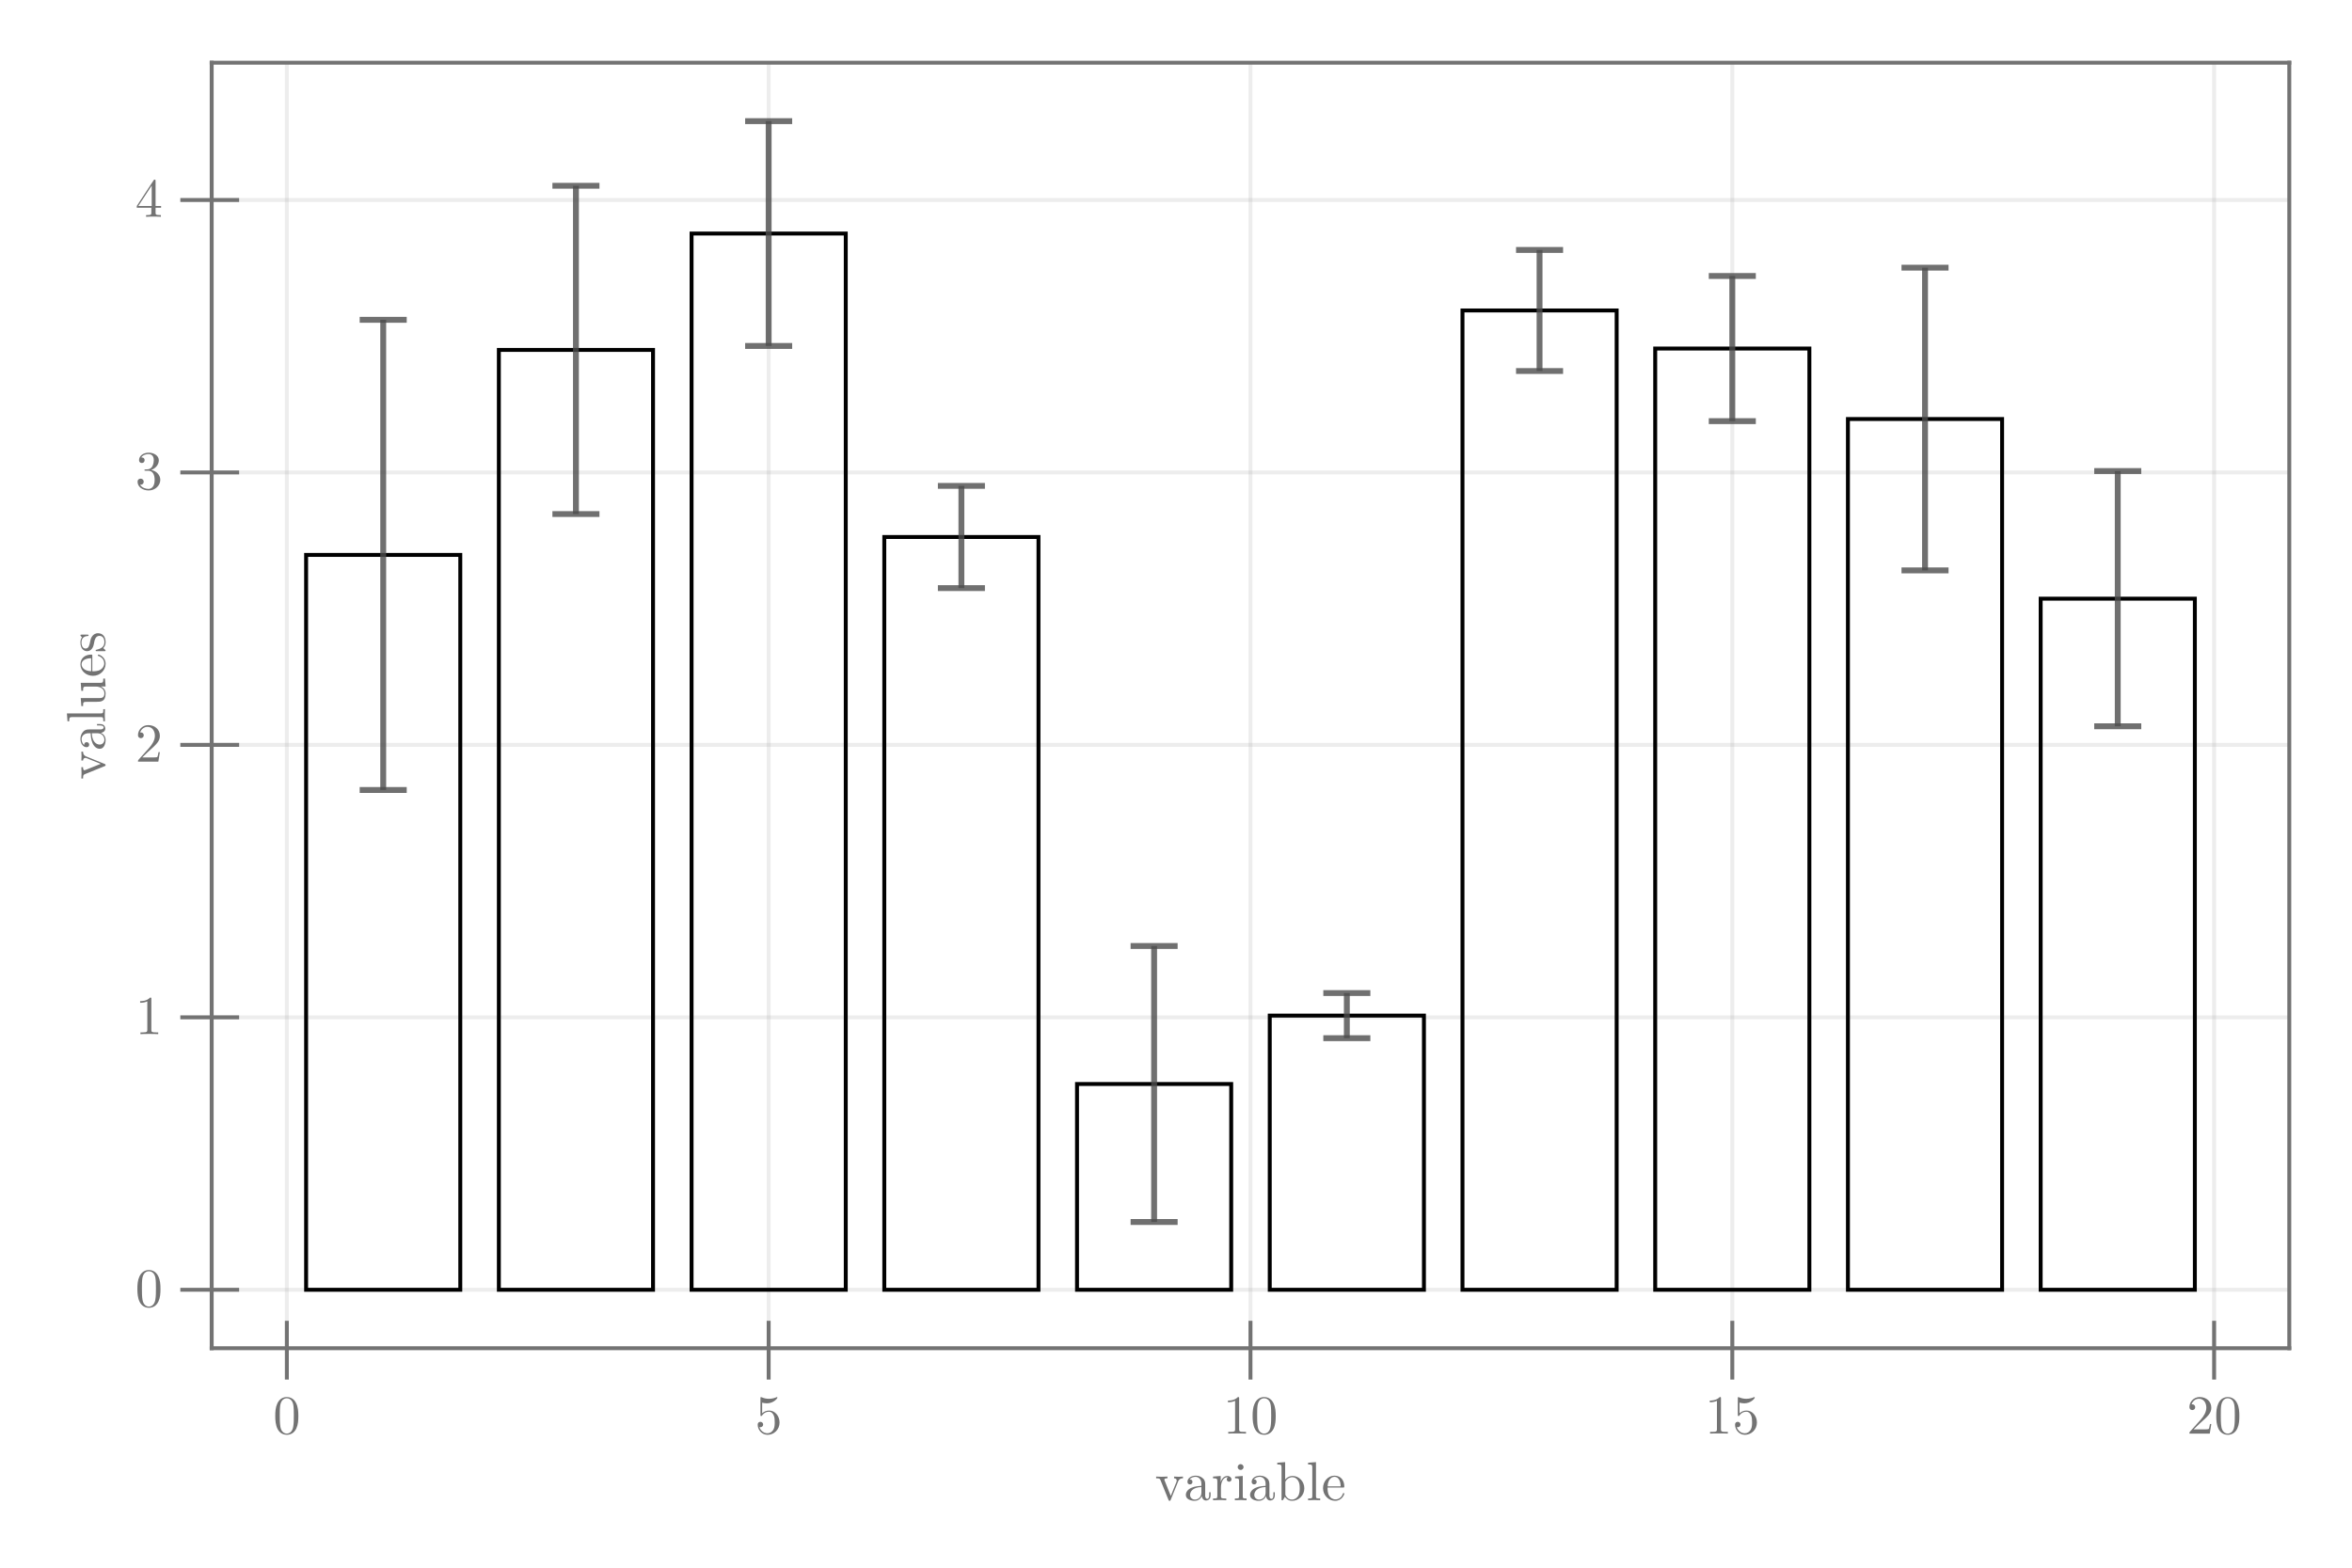 <?xml version="1.0" encoding="UTF-8"?>
<svg xmlns="http://www.w3.org/2000/svg" xmlns:xlink="http://www.w3.org/1999/xlink" width="600" height="400" viewBox="0 0 600 400">
<defs>
<g>
<g id="glyph-0-0-40f763b1">
<path d="M 7.109 -5.594 L 7.109 -6.031 C 6.797 -6 6.391 -5.984 6.062 -5.984 L 4.844 -6.031 L 4.844 -5.594 C 5.359 -5.594 5.516 -5.266 5.516 -5 C 5.516 -4.875 5.484 -4.812 5.438 -4.656 L 4 -1.094 L 2.438 -5 C 2.359 -5.188 2.359 -5.234 2.359 -5.234 C 2.359 -5.594 2.891 -5.594 3.156 -5.594 L 3.156 -6.031 L 1.625 -5.984 C 1.25 -5.984 0.688 -6 0.266 -6.031 L 0.266 -5.594 C 1.141 -5.594 1.203 -5.516 1.391 -5.078 L 3.406 -0.109 C 3.484 0.078 3.516 0.156 3.703 0.156 C 3.875 0.156 3.938 0.031 3.984 -0.109 L 5.828 -4.656 C 5.953 -4.984 6.188 -5.594 7.109 -5.594 Z M 7.109 -5.594 "/>
</g>
<g id="glyph-0-1-40f763b1">
<path d="M 6.766 -1.25 L 6.766 -2.031 L 6.406 -2.031 L 6.406 -1.25 C 6.406 -0.438 6.062 -0.344 5.906 -0.344 C 5.453 -0.344 5.391 -0.984 5.391 -1.047 L 5.391 -3.844 C 5.391 -4.438 5.391 -4.984 4.891 -5.5 C 4.344 -6.047 3.641 -6.266 2.969 -6.266 C 1.812 -6.266 0.859 -5.609 0.859 -4.688 C 0.859 -4.266 1.141 -4.031 1.5 -4.031 C 1.891 -4.031 2.141 -4.312 2.141 -4.672 C 2.141 -4.844 2.078 -5.312 1.422 -5.312 C 1.812 -5.812 2.484 -5.969 2.938 -5.969 C 3.625 -5.969 4.422 -5.422 4.422 -4.172 L 4.422 -3.656 C 3.703 -3.609 2.734 -3.562 1.844 -3.156 C 0.797 -2.672 0.453 -1.953 0.453 -1.328 C 0.453 -0.203 1.812 0.156 2.688 0.156 C 3.609 0.156 4.25 -0.406 4.516 -1.062 C 4.578 -0.5 4.953 0.078 5.609 0.078 C 5.906 0.078 6.766 -0.109 6.766 -1.25 Z M 4.422 -1.953 C 4.422 -0.625 3.422 -0.156 2.781 -0.156 C 2.094 -0.156 1.531 -0.641 1.531 -1.344 C 1.531 -2.109 2.109 -3.281 4.422 -3.359 Z M 4.422 -1.953 "/>
</g>
<g id="glyph-0-2-40f763b1">
<path d="M 5.094 -5.328 C 5.094 -5.781 4.656 -6.188 4.062 -6.188 C 3.031 -6.188 2.531 -5.25 2.344 -4.641 L 2.344 -6.188 L 0.391 -6.031 L 0.391 -5.594 C 1.375 -5.594 1.484 -5.5 1.484 -4.812 L 1.484 -1.062 C 1.484 -0.438 1.328 -0.438 0.391 -0.438 L 0.391 0 L 1.984 -0.047 C 2.547 -0.047 3.203 -0.047 3.766 0 L 3.766 -0.438 L 3.469 -0.438 C 2.438 -0.438 2.406 -0.594 2.406 -1.094 L 2.406 -3.25 C 2.406 -4.641 3 -5.875 4.062 -5.875 C 4.156 -5.875 4.188 -5.875 4.219 -5.859 C 4.172 -5.859 3.891 -5.688 3.891 -5.312 C 3.891 -4.922 4.188 -4.719 4.5 -4.719 C 4.75 -4.719 5.094 -4.891 5.094 -5.328 Z M 5.094 -5.328 "/>
</g>
<g id="glyph-0-3-40f763b1">
<path d="M 3.453 0 L 3.453 -0.438 C 2.531 -0.438 2.484 -0.5 2.484 -1.047 L 2.484 -6.188 L 0.516 -6.031 L 0.516 -5.594 C 1.422 -5.594 1.547 -5.516 1.547 -4.828 L 1.547 -1.062 C 1.547 -0.438 1.406 -0.438 0.469 -0.438 L 0.469 0 L 2 -0.047 C 2.484 -0.047 2.984 -0.016 3.453 0 Z M 2.688 -8.453 C 2.688 -8.828 2.359 -9.203 1.953 -9.203 C 1.469 -9.203 1.188 -8.812 1.188 -8.453 C 1.188 -8.078 1.516 -7.719 1.938 -7.719 C 2.406 -7.719 2.688 -8.109 2.688 -8.453 Z M 2.688 -8.453 "/>
</g>
<g id="glyph-0-4-40f763b1">
<path d="M 7.297 -3.031 C 7.297 -4.797 5.922 -6.188 4.328 -6.188 C 3.234 -6.188 2.625 -5.531 2.406 -5.281 L 2.406 -9.719 L 0.391 -9.562 L 0.391 -9.125 C 1.375 -9.125 1.484 -9.031 1.484 -8.344 L 1.484 0 L 1.828 0 L 2.344 -0.875 C 2.547 -0.547 3.141 0.156 4.172 0.156 C 5.844 0.156 7.297 -1.219 7.297 -3.031 Z M 6.125 -3.031 C 6.125 -2.516 6.109 -1.688 5.703 -1.047 C 5.406 -0.609 4.875 -0.156 4.109 -0.156 C 3.484 -0.156 2.984 -0.484 2.641 -1.016 C 2.453 -1.297 2.453 -1.344 2.453 -1.594 L 2.453 -4.484 C 2.453 -4.75 2.453 -4.766 2.609 -4.984 C 3.156 -5.766 3.922 -5.875 4.25 -5.875 C 4.891 -5.875 5.391 -5.516 5.719 -4.984 C 6.094 -4.406 6.125 -3.609 6.125 -3.031 Z M 6.125 -3.031 "/>
</g>
<g id="glyph-0-5-40f763b1">
<path d="M 3.562 0 L 3.562 -0.438 C 2.625 -0.438 2.484 -0.438 2.484 -1.062 L 2.484 -9.719 L 0.469 -9.562 L 0.469 -9.125 C 1.438 -9.125 1.547 -9.031 1.547 -8.344 L 1.547 -1.062 C 1.547 -0.438 1.406 -0.438 0.469 -0.438 L 0.469 0 L 2.016 -0.047 Z M 3.562 0 "/>
</g>
<g id="glyph-0-6-40f763b1">
<path d="M 6.281 -2.812 C 6.281 -4.484 5.141 -5.875 3.625 -5.875 C 2.953 -5.875 2.359 -5.656 1.844 -5.172 L 1.844 -7.891 C 2.125 -7.812 2.594 -7.719 3.031 -7.719 C 4.766 -7.719 5.734 -8.984 5.734 -9.172 C 5.734 -9.25 5.703 -9.328 5.594 -9.328 C 5.594 -9.328 5.562 -9.328 5.484 -9.281 C 5.203 -9.156 4.516 -8.875 3.578 -8.875 C 3.031 -8.875 2.375 -8.969 1.719 -9.266 C 1.609 -9.312 1.547 -9.312 1.547 -9.312 C 1.406 -9.312 1.406 -9.203 1.406 -8.969 L 1.406 -4.828 C 1.406 -4.578 1.406 -4.469 1.609 -4.469 C 1.703 -4.469 1.734 -4.516 1.797 -4.594 C 1.953 -4.812 2.469 -5.578 3.594 -5.578 C 4.328 -5.578 4.672 -4.922 4.781 -4.672 C 5.016 -4.156 5.047 -3.609 5.047 -2.906 C 5.047 -2.422 5.047 -1.578 4.703 -1 C 4.375 -0.453 3.844 -0.078 3.203 -0.078 C 2.188 -0.078 1.391 -0.828 1.141 -1.656 C 1.188 -1.641 1.234 -1.625 1.391 -1.625 C 1.844 -1.625 2.094 -1.969 2.094 -2.312 C 2.094 -2.641 1.844 -3 1.391 -3 C 1.188 -3 0.703 -2.891 0.703 -2.25 C 0.703 -1.047 1.672 0.312 3.234 0.312 C 4.859 0.312 6.281 -1.031 6.281 -2.812 Z M 6.281 -2.812 "/>
</g>
<g id="glyph-0-7-40f763b1">
<path d="M 5.859 0 L 5.859 -0.438 L 5.422 -0.438 C 4.156 -0.438 4.109 -0.594 4.109 -1.109 L 4.109 -8.953 C 4.109 -9.297 4.109 -9.328 3.797 -9.328 C 2.922 -8.422 1.688 -8.422 1.25 -8.422 L 1.25 -8 C 1.531 -8 2.359 -8 3.078 -8.359 L 3.078 -1.109 C 3.078 -0.609 3.031 -0.438 1.781 -0.438 L 1.328 -0.438 L 1.328 0 C 1.812 -0.047 3.031 -0.047 3.594 -0.047 C 4.156 -0.047 5.375 -0.047 5.859 0 Z M 5.859 0 "/>
</g>
<g id="glyph-0-8-40f763b1">
<path d="M 6.281 -2.438 L 5.938 -2.438 C 5.859 -2.016 5.766 -1.406 5.625 -1.188 C 5.531 -1.078 4.609 -1.078 4.297 -1.078 L 1.781 -1.078 L 3.266 -2.516 C 5.453 -4.453 6.281 -5.203 6.281 -6.609 C 6.281 -8.203 5.031 -9.328 3.312 -9.328 C 1.734 -9.328 0.703 -8.031 0.703 -6.797 C 0.703 -6 1.406 -6 1.438 -6 C 1.688 -6 2.172 -6.172 2.172 -6.75 C 2.172 -7.109 1.922 -7.469 1.422 -7.469 C 1.312 -7.469 1.281 -7.469 1.25 -7.469 C 1.562 -8.375 2.328 -8.891 3.141 -8.891 C 4.406 -8.891 5.016 -7.75 5.016 -6.609 C 5.016 -5.484 4.312 -4.375 3.547 -3.516 L 0.859 -0.516 C 0.703 -0.359 0.703 -0.344 0.703 0 L 5.891 0 Z M 6.281 -2.438 "/>
</g>
<g id="glyph-0-9-40f763b1">
<path d="M 6.438 -4.484 C 6.438 -5.594 6.375 -6.719 5.875 -7.75 C 5.234 -9.094 4.094 -9.328 3.5 -9.328 C 2.656 -9.328 1.641 -8.953 1.062 -7.656 C 0.609 -6.688 0.547 -5.594 0.547 -4.484 C 0.547 -3.438 0.609 -2.172 1.172 -1.109 C 1.781 0.031 2.797 0.312 3.484 0.312 C 4.234 0.312 5.312 0.016 5.922 -1.312 C 6.375 -2.281 6.438 -3.375 6.438 -4.484 Z M 5.281 -4.641 C 5.281 -3.594 5.281 -2.641 5.125 -1.75 C 4.906 -0.422 4.109 0 3.484 0 C 2.938 0 2.109 -0.344 1.859 -1.688 C 1.703 -2.531 1.703 -3.828 1.703 -4.641 C 1.703 -5.547 1.703 -6.469 1.812 -7.219 C 2.094 -8.891 3.141 -9.016 3.484 -9.016 C 3.953 -9.016 4.875 -8.766 5.141 -7.375 C 5.281 -6.594 5.281 -5.531 5.281 -4.641 Z M 5.281 -4.641 "/>
</g>
<g id="glyph-1-0-40f763b1">
<path d="M 5.812 -1.672 C 5.812 -1.812 5.703 -1.828 5.625 -1.828 C 5.5 -1.828 5.469 -1.75 5.453 -1.641 C 4.953 -0.203 3.703 -0.203 3.562 -0.203 C 2.859 -0.203 2.297 -0.609 1.969 -1.141 C 1.547 -1.812 1.547 -2.734 1.547 -3.234 L 5.453 -3.234 C 5.766 -3.234 5.812 -3.234 5.812 -3.531 C 5.812 -4.906 5.047 -6.266 3.297 -6.266 C 1.688 -6.266 0.391 -4.828 0.391 -3.078 C 0.391 -1.203 1.859 0.156 3.469 0.156 C 5.188 0.156 5.812 -1.406 5.812 -1.672 Z M 4.891 -3.531 L 1.562 -3.531 C 1.656 -5.609 2.828 -5.969 3.297 -5.969 C 4.75 -5.969 4.891 -4.078 4.891 -3.531 Z M 4.891 -3.531 "/>
</g>
<g id="glyph-2-0-40f763b1">
<path d="M 6.438 -4.484 C 6.438 -5.594 6.375 -6.719 5.875 -7.75 C 5.234 -9.094 4.094 -9.328 3.5 -9.328 C 2.656 -9.328 1.641 -8.953 1.062 -7.656 C 0.609 -6.688 0.547 -5.594 0.547 -4.484 C 0.547 -3.438 0.609 -2.172 1.172 -1.109 C 1.781 0.031 2.797 0.312 3.484 0.312 C 4.234 0.312 5.312 0.016 5.922 -1.312 C 6.375 -2.281 6.438 -3.375 6.438 -4.484 Z M 5.281 -4.641 C 5.281 -3.594 5.281 -2.641 5.125 -1.75 C 4.906 -0.422 4.109 0 3.484 0 C 2.938 0 2.109 -0.344 1.859 -1.688 C 1.703 -2.531 1.703 -3.828 1.703 -4.641 C 1.703 -5.547 1.703 -6.469 1.812 -7.219 C 2.094 -8.891 3.141 -9.016 3.484 -9.016 C 3.953 -9.016 4.875 -8.766 5.141 -7.375 C 5.281 -6.594 5.281 -5.531 5.281 -4.641 Z M 5.281 -4.641 "/>
</g>
<g id="glyph-3-0-40f763b1">
<path d="M 6.438 -4.484 C 6.438 -5.594 6.375 -6.719 5.875 -7.75 C 5.234 -9.094 4.094 -9.328 3.5 -9.328 C 2.656 -9.328 1.641 -8.953 1.062 -7.656 C 0.609 -6.688 0.547 -5.594 0.547 -4.484 C 0.547 -3.438 0.609 -2.172 1.172 -1.109 C 1.781 0.031 2.797 0.312 3.484 0.312 C 4.234 0.312 5.312 0.016 5.922 -1.312 C 6.375 -2.281 6.438 -3.375 6.438 -4.484 Z M 5.281 -4.641 C 5.281 -3.594 5.281 -2.641 5.125 -1.75 C 4.906 -0.422 4.109 0 3.484 0 C 2.938 0 2.109 -0.344 1.859 -1.688 C 1.703 -2.531 1.703 -3.828 1.703 -4.641 C 1.703 -5.547 1.703 -6.469 1.812 -7.219 C 2.094 -8.891 3.141 -9.016 3.484 -9.016 C 3.953 -9.016 4.875 -8.766 5.141 -7.375 C 5.281 -6.594 5.281 -5.531 5.281 -4.641 Z M 5.281 -4.641 "/>
</g>
<g id="glyph-4-0-40f763b1">
<path d="M -5.594 -7.109 L -6.031 -7.109 C -6 -6.797 -5.984 -6.391 -5.984 -6.062 L -6.031 -4.844 L -5.594 -4.844 C -5.594 -5.359 -5.266 -5.516 -5 -5.516 C -4.875 -5.516 -4.812 -5.484 -4.656 -5.438 L -1.094 -4 L -5 -2.438 C -5.188 -2.359 -5.234 -2.359 -5.234 -2.359 C -5.594 -2.359 -5.594 -2.891 -5.594 -3.156 L -6.031 -3.156 L -5.984 -1.625 C -5.984 -1.25 -6 -0.688 -6.031 -0.266 L -5.594 -0.266 C -5.594 -1.141 -5.516 -1.203 -5.078 -1.391 L -0.109 -3.406 C 0.078 -3.484 0.156 -3.516 0.156 -3.703 C 0.156 -3.875 0.031 -3.938 -0.109 -3.984 L -4.656 -5.828 C -4.984 -5.953 -5.594 -6.188 -5.594 -7.109 Z M -5.594 -7.109 "/>
</g>
<g id="glyph-5-0-40f763b1">
<path d="M -1.25 -6.766 L -2.031 -6.766 L -2.031 -6.406 L -1.25 -6.406 C -0.438 -6.406 -0.344 -6.062 -0.344 -5.906 C -0.344 -5.453 -0.984 -5.391 -1.047 -5.391 L -3.844 -5.391 C -4.438 -5.391 -4.984 -5.391 -5.5 -4.891 C -6.047 -4.344 -6.266 -3.641 -6.266 -2.969 C -6.266 -1.812 -5.609 -0.859 -4.688 -0.859 C -4.266 -0.859 -4.031 -1.141 -4.031 -1.5 C -4.031 -1.891 -4.312 -2.141 -4.672 -2.141 C -4.844 -2.141 -5.312 -2.078 -5.312 -1.422 C -5.812 -1.812 -5.969 -2.484 -5.969 -2.938 C -5.969 -3.625 -5.422 -4.422 -4.172 -4.422 L -3.656 -4.422 C -3.609 -3.703 -3.562 -2.734 -3.156 -1.844 C -2.672 -0.797 -1.953 -0.453 -1.328 -0.453 C -0.203 -0.453 0.156 -1.812 0.156 -2.688 C 0.156 -3.609 -0.406 -4.25 -1.062 -4.516 C -0.5 -4.578 0.078 -4.953 0.078 -5.609 C 0.078 -5.906 -0.109 -6.766 -1.25 -6.766 Z M -1.953 -4.422 C -0.625 -4.422 -0.156 -3.422 -0.156 -2.781 C -0.156 -2.094 -0.641 -1.531 -1.344 -1.531 C -2.109 -1.531 -3.281 -2.109 -3.359 -4.422 Z M -1.953 -4.422 "/>
</g>
<g id="glyph-5-1-40f763b1">
<path d="M 0 -3.562 L -0.438 -3.562 C -0.438 -2.625 -0.438 -2.484 -1.062 -2.484 L -9.719 -2.484 L -9.562 -0.469 L -9.125 -0.469 C -9.125 -1.438 -9.031 -1.547 -8.344 -1.547 L -1.062 -1.547 C -0.438 -1.547 -0.438 -1.406 -0.438 -0.469 L 0 -0.469 L -0.047 -2.016 Z M 0 -3.562 "/>
</g>
<g id="glyph-5-2-40f763b1">
<path d="M 0 -7.484 L -0.438 -7.484 C -0.438 -6.516 -0.531 -6.391 -1.219 -6.391 L -6.188 -6.391 L -6.031 -4.344 L -5.594 -4.344 C -5.594 -5.312 -5.5 -5.438 -4.812 -5.438 L -2.328 -5.438 C -1.109 -5.438 -0.156 -4.766 -0.156 -3.734 C -0.156 -2.562 -0.812 -2.5 -1.547 -2.5 L -6.188 -2.5 L -6.031 -0.453 L -5.594 -0.453 C -5.594 -1.547 -5.562 -1.547 -4.312 -1.547 L -2.219 -1.547 C -1.125 -1.547 0.156 -1.547 0.156 -3.672 C 0.156 -4.453 -0.234 -5.062 -1.109 -5.469 L 0.156 -5.469 Z M 0 -7.484 "/>
</g>
<g id="glyph-5-3-40f763b1">
<path d="M -1.672 -5.812 C -1.812 -5.812 -1.828 -5.703 -1.828 -5.625 C -1.828 -5.5 -1.75 -5.469 -1.641 -5.453 C -0.203 -4.953 -0.203 -3.703 -0.203 -3.562 C -0.203 -2.859 -0.609 -2.297 -1.141 -1.969 C -1.812 -1.547 -2.734 -1.547 -3.234 -1.547 L -3.234 -5.453 C -3.234 -5.766 -3.234 -5.812 -3.531 -5.812 C -4.906 -5.812 -6.266 -5.047 -6.266 -3.297 C -6.266 -1.688 -4.828 -0.391 -3.078 -0.391 C -1.203 -0.391 0.156 -1.859 0.156 -3.469 C 0.156 -5.188 -1.406 -5.812 -1.672 -5.812 Z M -3.531 -4.891 L -3.531 -1.562 C -5.609 -1.656 -5.969 -2.828 -5.969 -3.297 C -5.969 -4.75 -4.078 -4.891 -3.531 -4.891 Z M -3.531 -4.891 "/>
</g>
<g id="glyph-5-4-40f763b1">
<path d="M -1.797 -5.047 C -2.531 -5.047 -2.953 -4.625 -3.125 -4.453 C -3.562 -3.984 -3.688 -3.438 -3.797 -2.859 C -3.953 -2.078 -4.125 -1.141 -4.938 -1.141 C -5.438 -1.141 -6 -1.5 -6 -2.703 C -6 -4.234 -4.75 -4.312 -4.312 -4.344 C -4.188 -4.359 -4.188 -4.516 -4.188 -4.516 C -4.188 -4.688 -4.25 -4.688 -4.516 -4.688 L -5.938 -4.688 C -6.172 -4.688 -6.266 -4.688 -6.266 -4.531 C -6.266 -4.469 -6.266 -4.438 -6.109 -4.25 C -6.047 -4.219 -5.922 -4.078 -5.875 -4.016 C -6.266 -3.484 -6.266 -2.906 -6.266 -2.703 C -6.266 -1 -5.328 -0.469 -4.547 -0.469 C -4.062 -0.469 -3.672 -0.688 -3.359 -1.062 C -3 -1.516 -2.906 -1.906 -2.719 -2.906 C -2.656 -3.219 -2.438 -4.375 -1.422 -4.375 C -0.719 -4.375 -0.156 -3.875 -0.156 -2.781 C -0.156 -1.609 -0.953 -1.109 -2.141 -0.844 C -2.328 -0.797 -2.375 -0.781 -2.375 -0.641 C -2.375 -0.469 -2.281 -0.469 -2.031 -0.469 L -0.188 -0.469 C 0.062 -0.469 0.156 -0.469 0.156 -0.609 C 0.156 -0.688 0.141 -0.703 -0.125 -0.969 C -0.156 -1 -0.188 -1 -0.453 -1.25 C 0.141 -1.859 0.156 -2.484 0.156 -2.781 C 0.156 -4.391 -0.781 -5.047 -1.797 -5.047 Z M -1.797 -5.047 "/>
</g>
<g id="glyph-6-0-40f763b1">
<path d="M 6.438 -4.484 C 6.438 -5.594 6.375 -6.719 5.875 -7.75 C 5.234 -9.094 4.094 -9.328 3.5 -9.328 C 2.656 -9.328 1.641 -8.953 1.062 -7.656 C 0.609 -6.688 0.547 -5.594 0.547 -4.484 C 0.547 -3.438 0.609 -2.172 1.172 -1.109 C 1.781 0.031 2.797 0.312 3.484 0.312 C 4.234 0.312 5.312 0.016 5.922 -1.312 C 6.375 -2.281 6.438 -3.375 6.438 -4.484 Z M 5.281 -4.641 C 5.281 -3.594 5.281 -2.641 5.125 -1.75 C 4.906 -0.422 4.109 0 3.484 0 C 2.938 0 2.109 -0.344 1.859 -1.688 C 1.703 -2.531 1.703 -3.828 1.703 -4.641 C 1.703 -5.547 1.703 -6.469 1.812 -7.219 C 2.094 -8.891 3.141 -9.016 3.484 -9.016 C 3.953 -9.016 4.875 -8.766 5.141 -7.375 C 5.281 -6.594 5.281 -5.531 5.281 -4.641 Z M 5.281 -4.641 "/>
</g>
<g id="glyph-6-1-40f763b1">
<path d="M 5.859 0 L 5.859 -0.438 L 5.422 -0.438 C 4.156 -0.438 4.109 -0.594 4.109 -1.109 L 4.109 -8.953 C 4.109 -9.297 4.109 -9.328 3.797 -9.328 C 2.922 -8.422 1.688 -8.422 1.25 -8.422 L 1.25 -8 C 1.531 -8 2.359 -8 3.078 -8.359 L 3.078 -1.109 C 3.078 -0.609 3.031 -0.438 1.781 -0.438 L 1.328 -0.438 L 1.328 0 C 1.812 -0.047 3.031 -0.047 3.594 -0.047 C 4.156 -0.047 5.375 -0.047 5.859 0 Z M 5.859 0 "/>
</g>
<g id="glyph-7-0-40f763b1">
<path d="M 6.281 -2.438 L 5.938 -2.438 C 5.859 -2.016 5.766 -1.406 5.625 -1.188 C 5.531 -1.078 4.609 -1.078 4.297 -1.078 L 1.781 -1.078 L 3.266 -2.516 C 5.453 -4.453 6.281 -5.203 6.281 -6.609 C 6.281 -8.203 5.031 -9.328 3.312 -9.328 C 1.734 -9.328 0.703 -8.031 0.703 -6.797 C 0.703 -6 1.406 -6 1.438 -6 C 1.688 -6 2.172 -6.172 2.172 -6.75 C 2.172 -7.109 1.922 -7.469 1.422 -7.469 C 1.312 -7.469 1.281 -7.469 1.25 -7.469 C 1.562 -8.375 2.328 -8.891 3.141 -8.891 C 4.406 -8.891 5.016 -7.75 5.016 -6.609 C 5.016 -5.484 4.312 -4.375 3.547 -3.516 L 0.859 -0.516 C 0.703 -0.359 0.703 -0.344 0.703 0 L 5.891 0 Z M 6.281 -2.438 "/>
</g>
<g id="glyph-8-0-40f763b1">
<path d="M 6.391 -2.391 C 6.391 -3.547 5.516 -4.641 4.062 -4.922 C 5.203 -5.312 6.016 -6.281 6.016 -7.391 C 6.016 -8.547 4.781 -9.328 3.438 -9.328 C 2.031 -9.328 0.969 -8.484 0.969 -7.422 C 0.969 -6.953 1.281 -6.688 1.688 -6.688 C 2.109 -6.688 2.391 -7 2.391 -7.406 C 2.391 -8.109 1.734 -8.109 1.531 -8.109 C 1.953 -8.797 2.891 -8.969 3.391 -8.969 C 3.969 -8.969 4.734 -8.672 4.734 -7.406 C 4.734 -7.234 4.703 -6.422 4.344 -5.812 C 3.922 -5.141 3.438 -5.094 3.094 -5.078 C 2.984 -5.062 2.641 -5.047 2.547 -5.047 C 2.438 -5.031 2.344 -5.016 2.344 -4.875 C 2.344 -4.719 2.438 -4.719 2.672 -4.719 L 3.297 -4.719 C 4.438 -4.719 4.953 -3.766 4.953 -2.391 C 4.953 -0.484 3.984 -0.078 3.375 -0.078 C 2.766 -0.078 1.719 -0.328 1.234 -1.141 C 1.719 -1.078 2.156 -1.391 2.156 -1.922 C 2.156 -2.422 1.781 -2.703 1.375 -2.703 C 1.031 -2.703 0.594 -2.5 0.594 -1.891 C 0.594 -0.609 1.891 0.312 3.422 0.312 C 5.125 0.312 6.391 -0.969 6.391 -2.391 Z M 6.391 -2.391 "/>
</g>
<g id="glyph-9-0-40f763b1">
<path d="M 6.594 -2.312 L 6.594 -2.75 L 5.188 -2.75 L 5.188 -9.109 C 5.188 -9.391 5.188 -9.484 4.969 -9.484 C 4.844 -9.484 4.797 -9.484 4.688 -9.312 L 0.391 -2.75 L 0.391 -2.312 L 4.109 -2.312 L 4.109 -1.094 C 4.109 -0.594 4.094 -0.438 3.047 -0.438 L 2.766 -0.438 L 2.766 0 C 3.328 -0.047 4.062 -0.047 4.641 -0.047 C 5.234 -0.047 5.984 -0.047 6.547 0 L 6.547 -0.438 L 6.266 -0.438 C 5.219 -0.438 5.188 -0.594 5.188 -1.094 L 5.188 -2.312 Z M 4.203 -2.75 L 0.781 -2.75 L 4.203 -7.969 Z M 4.203 -2.75 "/>
</g>
</g>
</defs>
<path fill="none" stroke-width="1" stroke-linecap="butt" stroke-linejoin="miter" stroke="rgb(55%, 55%, 55%)" stroke-opacity="0.16" stroke-miterlimit="1.155" d="M 73.176 344 L 73.176 16 "/>
<path fill="none" stroke-width="1" stroke-linecap="butt" stroke-linejoin="miter" stroke="rgb(55%, 55%, 55%)" stroke-opacity="0.16" stroke-miterlimit="1.155" d="M 196.086 344 L 196.086 16 "/>
<path fill="none" stroke-width="1" stroke-linecap="butt" stroke-linejoin="miter" stroke="rgb(55%, 55%, 55%)" stroke-opacity="0.16" stroke-miterlimit="1.155" d="M 319 344 L 319 16 "/>
<path fill="none" stroke-width="1" stroke-linecap="butt" stroke-linejoin="miter" stroke="rgb(55%, 55%, 55%)" stroke-opacity="0.16" stroke-miterlimit="1.155" d="M 441.914 344 L 441.914 16 "/>
<path fill="none" stroke-width="1" stroke-linecap="butt" stroke-linejoin="miter" stroke="rgb(55%, 55%, 55%)" stroke-opacity="0.16" stroke-miterlimit="1.155" d="M 564.824 344 L 564.824 16 "/>
<path fill="none" stroke-width="1" stroke-linecap="butt" stroke-linejoin="miter" stroke="rgb(55%, 55%, 55%)" stroke-opacity="0.16" stroke-miterlimit="1.155" d="M 54 329.09 L 584 329.09 "/>
<path fill="none" stroke-width="1" stroke-linecap="butt" stroke-linejoin="miter" stroke="rgb(55%, 55%, 55%)" stroke-opacity="0.16" stroke-miterlimit="1.155" d="M 54 259.574 L 584 259.574 "/>
<path fill="none" stroke-width="1" stroke-linecap="butt" stroke-linejoin="miter" stroke="rgb(55%, 55%, 55%)" stroke-opacity="0.16" stroke-miterlimit="1.155" d="M 54 190.059 L 584 190.059 "/>
<path fill="none" stroke-width="1" stroke-linecap="butt" stroke-linejoin="miter" stroke="rgb(55%, 55%, 55%)" stroke-opacity="0.16" stroke-miterlimit="1.155" d="M 54 120.547 L 584 120.547 "/>
<path fill="none" stroke-width="1" stroke-linecap="butt" stroke-linejoin="miter" stroke="rgb(55%, 55%, 55%)" stroke-opacity="0.16" stroke-miterlimit="1.155" d="M 54 51.031 L 584 51.031 "/>
<g fill="rgb(45.098%, 45.098%, 45.098%)" fill-opacity="1">
<use xlink:href="#glyph-0-0-40f763b1" x="294.668" y="382.784"/>
</g>
<g fill="rgb(45.098%, 45.098%, 45.098%)" fill-opacity="1">
<use xlink:href="#glyph-0-1-40f763b1" x="302.06" y="382.784"/>
</g>
<g fill="rgb(45.098%, 45.098%, 45.098%)" fill-opacity="1">
<use xlink:href="#glyph-0-2-40f763b1" x="309.06" y="382.784"/>
</g>
<g fill="rgb(45.098%, 45.098%, 45.098%)" fill-opacity="1">
<use xlink:href="#glyph-0-3-40f763b1" x="314.548" y="382.784"/>
</g>
<g fill="rgb(45.098%, 45.098%, 45.098%)" fill-opacity="1">
<use xlink:href="#glyph-0-1-40f763b1" x="318.44" y="382.784"/>
</g>
<g fill="rgb(45.098%, 45.098%, 45.098%)" fill-opacity="1">
<use xlink:href="#glyph-0-4-40f763b1" x="325.44" y="382.784"/>
</g>
<g fill="rgb(45.098%, 45.098%, 45.098%)" fill-opacity="1">
<use xlink:href="#glyph-0-5-40f763b1" x="333.224" y="382.784"/>
</g>
<g fill="rgb(45.098%, 45.098%, 45.098%)" fill-opacity="1">
<use xlink:href="#glyph-1-0-40f763b1" x="337.116" y="382.784"/>
</g>
<g fill="rgb(45.098%, 45.098%, 45.098%)" fill-opacity="1">
<use xlink:href="#glyph-2-0-40f763b1" x="69.674" y="365.784"/>
</g>
<g fill="rgb(45.098%, 45.098%, 45.098%)" fill-opacity="1">
<use xlink:href="#glyph-0-6-40f763b1" x="192.587" y="365.784"/>
</g>
<g fill="rgb(45.098%, 45.098%, 45.098%)" fill-opacity="1">
<use xlink:href="#glyph-0-7-40f763b1" x="312" y="365.784"/>
</g>
<g fill="rgb(45.098%, 45.098%, 45.098%)" fill-opacity="1">
<use xlink:href="#glyph-3-0-40f763b1" x="319" y="365.784"/>
</g>
<g fill="rgb(45.098%, 45.098%, 45.098%)" fill-opacity="1">
<use xlink:href="#glyph-0-7-40f763b1" x="434.913" y="365.784"/>
</g>
<g fill="rgb(45.098%, 45.098%, 45.098%)" fill-opacity="1">
<use xlink:href="#glyph-0-6-40f763b1" x="441.913" y="365.784"/>
</g>
<g fill="rgb(45.098%, 45.098%, 45.098%)" fill-opacity="1">
<use xlink:href="#glyph-0-8-40f763b1" x="557.826" y="365.784"/>
</g>
<g fill="rgb(45.098%, 45.098%, 45.098%)" fill-opacity="1">
<use xlink:href="#glyph-0-9-40f763b1" x="564.826" y="365.784"/>
</g>
<g fill="rgb(45.098%, 45.098%, 45.098%)" fill-opacity="1">
<use xlink:href="#glyph-4-0-40f763b1" x="26.784" y="198.9"/>
</g>
<g fill="rgb(45.098%, 45.098%, 45.098%)" fill-opacity="1">
<use xlink:href="#glyph-5-0-40f763b1" x="26.784" y="191.508"/>
</g>
<g fill="rgb(45.098%, 45.098%, 45.098%)" fill-opacity="1">
<use xlink:href="#glyph-5-1-40f763b1" x="26.784" y="184.508"/>
</g>
<g fill="rgb(45.098%, 45.098%, 45.098%)" fill-opacity="1">
<use xlink:href="#glyph-5-2-40f763b1" x="26.784" y="180.616"/>
</g>
<g fill="rgb(45.098%, 45.098%, 45.098%)" fill-opacity="1">
<use xlink:href="#glyph-5-3-40f763b1" x="26.784" y="172.832"/>
</g>
<g fill="rgb(45.098%, 45.098%, 45.098%)" fill-opacity="1">
<use xlink:href="#glyph-5-4-40f763b1" x="26.784" y="166.616"/>
</g>
<g fill="rgb(45.098%, 45.098%, 45.098%)" fill-opacity="1">
<use xlink:href="#glyph-6-0-40f763b1" x="34.5" y="333.375"/>
</g>
<g fill="rgb(45.098%, 45.098%, 45.098%)" fill-opacity="1">
<use xlink:href="#glyph-6-1-40f763b1" x="34.5" y="263.86"/>
</g>
<g fill="rgb(45.098%, 45.098%, 45.098%)" fill-opacity="1">
<use xlink:href="#glyph-7-0-40f763b1" x="34.5" y="194.344"/>
</g>
<g fill="rgb(45.098%, 45.098%, 45.098%)" fill-opacity="1">
<use xlink:href="#glyph-8-0-40f763b1" x="34.5" y="124.829"/>
</g>
<g fill="rgb(45.098%, 45.098%, 45.098%)" fill-opacity="1">
<use xlink:href="#glyph-9-0-40f763b1" x="34.5" y="55.314"/>
</g>
<path fill="none" stroke-width="1" stroke-linecap="butt" stroke-linejoin="miter" stroke="rgb(0%, 0%, 0%)" stroke-opacity="1" stroke-miterlimit="2" d="M 78.09 329.09 L 117.422 329.09 L 117.422 141.586 L 78.09 141.586 Z M 78.09 329.09 "/>
<path fill="none" stroke-width="1" stroke-linecap="butt" stroke-linejoin="miter" stroke="rgb(0%, 0%, 0%)" stroke-opacity="1" stroke-miterlimit="2" d="M 127.258 329.09 L 166.59 329.09 L 166.59 89.281 L 127.258 89.281 Z M 127.258 329.09 "/>
<path fill="none" stroke-width="1" stroke-linecap="butt" stroke-linejoin="miter" stroke="rgb(0%, 0%, 0%)" stroke-opacity="1" stroke-miterlimit="2" d="M 176.422 329.09 L 215.754 329.09 L 215.754 59.59 L 176.422 59.59 Z M 176.422 329.09 "/>
<path fill="none" stroke-width="1" stroke-linecap="butt" stroke-linejoin="miter" stroke="rgb(0%, 0%, 0%)" stroke-opacity="1" stroke-miterlimit="2" d="M 225.586 329.09 L 264.918 329.09 L 264.918 137.016 L 225.586 137.016 Z M 225.586 329.09 "/>
<path fill="none" stroke-width="1" stroke-linecap="butt" stroke-linejoin="miter" stroke="rgb(0%, 0%, 0%)" stroke-opacity="1" stroke-miterlimit="2" d="M 274.75 329.09 L 314.082 329.09 L 314.082 276.586 L 274.75 276.586 Z M 274.75 329.09 "/>
<path fill="none" stroke-width="1" stroke-linecap="butt" stroke-linejoin="miter" stroke="rgb(0%, 0%, 0%)" stroke-opacity="1" stroke-miterlimit="2" d="M 323.918 329.09 L 363.25 329.09 L 363.25 259.133 L 323.918 259.133 Z M 323.918 329.09 "/>
<path fill="none" stroke-width="1" stroke-linecap="butt" stroke-linejoin="miter" stroke="rgb(0%, 0%, 0%)" stroke-opacity="1" stroke-miterlimit="2" d="M 373.082 329.09 L 412.414 329.09 L 412.414 79.215 L 373.082 79.215 Z M 373.082 329.09 "/>
<path fill="none" stroke-width="1" stroke-linecap="butt" stroke-linejoin="miter" stroke="rgb(0%, 0%, 0%)" stroke-opacity="1" stroke-miterlimit="2" d="M 422.246 329.09 L 461.578 329.09 L 461.578 88.93 L 422.246 88.93 Z M 422.246 329.09 "/>
<path fill="none" stroke-width="1" stroke-linecap="butt" stroke-linejoin="miter" stroke="rgb(0%, 0%, 0%)" stroke-opacity="1" stroke-miterlimit="2" d="M 471.41 329.09 L 510.742 329.09 L 510.742 106.914 L 471.41 106.914 Z M 471.41 329.09 "/>
<path fill="none" stroke-width="1" stroke-linecap="butt" stroke-linejoin="miter" stroke="rgb(0%, 0%, 0%)" stroke-opacity="1" stroke-miterlimit="2" d="M 520.578 329.09 L 559.91 329.09 L 559.91 152.754 L 520.578 152.754 Z M 520.578 329.09 "/>
<path fill="none" stroke-width="1.5" stroke-linecap="butt" stroke-linejoin="miter" stroke="rgb(30%, 30%, 30%)" stroke-opacity="0.8" stroke-miterlimit="1.155" d="M 97.758 201.574 L 97.758 81.602 "/>
<path fill="none" stroke-width="1.5" stroke-linecap="butt" stroke-linejoin="miter" stroke="rgb(30%, 30%, 30%)" stroke-opacity="0.8" stroke-miterlimit="1.155" d="M 146.922 131.16 L 146.922 47.402 "/>
<path fill="none" stroke-width="1.5" stroke-linecap="butt" stroke-linejoin="miter" stroke="rgb(30%, 30%, 30%)" stroke-opacity="0.8" stroke-miterlimit="1.155" d="M 196.086 88.27 L 196.086 30.91 "/>
<path fill="none" stroke-width="1.5" stroke-linecap="butt" stroke-linejoin="miter" stroke="rgb(30%, 30%, 30%)" stroke-opacity="0.8" stroke-miterlimit="1.155" d="M 245.254 150.055 L 245.254 123.977 "/>
<path fill="none" stroke-width="1.5" stroke-linecap="butt" stroke-linejoin="miter" stroke="rgb(30%, 30%, 30%)" stroke-opacity="0.8" stroke-miterlimit="1.155" d="M 294.418 311.793 L 294.418 241.379 "/>
<path fill="none" stroke-width="1.5" stroke-linecap="butt" stroke-linejoin="miter" stroke="rgb(30%, 30%, 30%)" stroke-opacity="0.8" stroke-miterlimit="1.155" d="M 343.582 264.891 L 343.582 253.383 "/>
<path fill="none" stroke-width="1.5" stroke-linecap="butt" stroke-linejoin="miter" stroke="rgb(30%, 30%, 30%)" stroke-opacity="0.8" stroke-miterlimit="1.155" d="M 392.746 94.664 L 392.746 63.773 "/>
<path fill="none" stroke-width="1.5" stroke-linecap="butt" stroke-linejoin="miter" stroke="rgb(30%, 30%, 30%)" stroke-opacity="0.8" stroke-miterlimit="1.155" d="M 441.914 107.453 L 441.914 70.41 "/>
<path fill="none" stroke-width="1.5" stroke-linecap="butt" stroke-linejoin="miter" stroke="rgb(30%, 30%, 30%)" stroke-opacity="0.8" stroke-miterlimit="1.155" d="M 491.078 145.539 L 491.078 68.297 "/>
<path fill="none" stroke-width="1.5" stroke-linecap="butt" stroke-linejoin="miter" stroke="rgb(30%, 30%, 30%)" stroke-opacity="0.8" stroke-miterlimit="1.155" d="M 540.242 185.316 L 540.242 120.191 "/>
<path fill="none" stroke-width="1.5" stroke-linecap="butt" stroke-linejoin="miter" stroke="rgb(30%, 30%, 30%)" stroke-opacity="0.8" stroke-miterlimit="1.155" d="M 91.758 201.574 L 103.758 201.574 "/>
<path fill="none" stroke-width="1.5" stroke-linecap="butt" stroke-linejoin="miter" stroke="rgb(30%, 30%, 30%)" stroke-opacity="0.8" stroke-miterlimit="1.155" d="M 91.758 81.602 L 103.758 81.602 "/>
<path fill="none" stroke-width="1.5" stroke-linecap="butt" stroke-linejoin="miter" stroke="rgb(30%, 30%, 30%)" stroke-opacity="0.8" stroke-miterlimit="1.155" d="M 140.922 131.16 L 152.922 131.16 "/>
<path fill="none" stroke-width="1.5" stroke-linecap="butt" stroke-linejoin="miter" stroke="rgb(30%, 30%, 30%)" stroke-opacity="0.8" stroke-miterlimit="1.155" d="M 140.922 47.402 L 152.922 47.402 "/>
<path fill="none" stroke-width="1.5" stroke-linecap="butt" stroke-linejoin="miter" stroke="rgb(30%, 30%, 30%)" stroke-opacity="0.8" stroke-miterlimit="1.155" d="M 190.086 88.27 L 202.086 88.27 "/>
<path fill="none" stroke-width="1.5" stroke-linecap="butt" stroke-linejoin="miter" stroke="rgb(30%, 30%, 30%)" stroke-opacity="0.8" stroke-miterlimit="1.155" d="M 190.086 30.91 L 202.086 30.91 "/>
<path fill="none" stroke-width="1.5" stroke-linecap="butt" stroke-linejoin="miter" stroke="rgb(30%, 30%, 30%)" stroke-opacity="0.8" stroke-miterlimit="1.155" d="M 239.254 150.055 L 251.254 150.055 "/>
<path fill="none" stroke-width="1.5" stroke-linecap="butt" stroke-linejoin="miter" stroke="rgb(30%, 30%, 30%)" stroke-opacity="0.8" stroke-miterlimit="1.155" d="M 239.254 123.977 L 251.254 123.977 "/>
<path fill="none" stroke-width="1.5" stroke-linecap="butt" stroke-linejoin="miter" stroke="rgb(30%, 30%, 30%)" stroke-opacity="0.8" stroke-miterlimit="1.155" d="M 288.418 311.793 L 300.418 311.793 "/>
<path fill="none" stroke-width="1.5" stroke-linecap="butt" stroke-linejoin="miter" stroke="rgb(30%, 30%, 30%)" stroke-opacity="0.8" stroke-miterlimit="1.155" d="M 288.418 241.379 L 300.418 241.379 "/>
<path fill="none" stroke-width="1.5" stroke-linecap="butt" stroke-linejoin="miter" stroke="rgb(30%, 30%, 30%)" stroke-opacity="0.8" stroke-miterlimit="1.155" d="M 337.582 264.891 L 349.582 264.891 "/>
<path fill="none" stroke-width="1.5" stroke-linecap="butt" stroke-linejoin="miter" stroke="rgb(30%, 30%, 30%)" stroke-opacity="0.8" stroke-miterlimit="1.155" d="M 337.582 253.383 L 349.582 253.383 "/>
<path fill="none" stroke-width="1.5" stroke-linecap="butt" stroke-linejoin="miter" stroke="rgb(30%, 30%, 30%)" stroke-opacity="0.8" stroke-miterlimit="1.155" d="M 386.746 94.664 L 398.746 94.664 "/>
<path fill="none" stroke-width="1.5" stroke-linecap="butt" stroke-linejoin="miter" stroke="rgb(30%, 30%, 30%)" stroke-opacity="0.8" stroke-miterlimit="1.155" d="M 386.746 63.773 L 398.746 63.773 "/>
<path fill="none" stroke-width="1.5" stroke-linecap="butt" stroke-linejoin="miter" stroke="rgb(30%, 30%, 30%)" stroke-opacity="0.8" stroke-miterlimit="1.155" d="M 435.914 107.453 L 447.914 107.453 "/>
<path fill="none" stroke-width="1.5" stroke-linecap="butt" stroke-linejoin="miter" stroke="rgb(30%, 30%, 30%)" stroke-opacity="0.8" stroke-miterlimit="1.155" d="M 435.914 70.41 L 447.914 70.41 "/>
<path fill="none" stroke-width="1.5" stroke-linecap="butt" stroke-linejoin="miter" stroke="rgb(30%, 30%, 30%)" stroke-opacity="0.8" stroke-miterlimit="1.155" d="M 485.078 145.539 L 497.078 145.539 "/>
<path fill="none" stroke-width="1.5" stroke-linecap="butt" stroke-linejoin="miter" stroke="rgb(30%, 30%, 30%)" stroke-opacity="0.8" stroke-miterlimit="1.155" d="M 485.078 68.297 L 497.078 68.297 "/>
<path fill="none" stroke-width="1.5" stroke-linecap="butt" stroke-linejoin="miter" stroke="rgb(30%, 30%, 30%)" stroke-opacity="0.8" stroke-miterlimit="1.155" d="M 534.242 185.316 L 546.242 185.316 "/>
<path fill="none" stroke-width="1.5" stroke-linecap="butt" stroke-linejoin="miter" stroke="rgb(30%, 30%, 30%)" stroke-opacity="0.8" stroke-miterlimit="1.155" d="M 534.242 120.191 L 546.242 120.191 "/>
<path fill="none" stroke-width="1" stroke-linecap="butt" stroke-linejoin="miter" stroke="rgb(45.098%, 45.098%, 45.098%)" stroke-opacity="1" stroke-miterlimit="1.155" d="M 73.176 337 L 73.176 352 "/>
<path fill="none" stroke-width="1" stroke-linecap="butt" stroke-linejoin="miter" stroke="rgb(45.098%, 45.098%, 45.098%)" stroke-opacity="1" stroke-miterlimit="1.155" d="M 196.086 337 L 196.086 352 "/>
<path fill="none" stroke-width="1" stroke-linecap="butt" stroke-linejoin="miter" stroke="rgb(45.098%, 45.098%, 45.098%)" stroke-opacity="1" stroke-miterlimit="1.155" d="M 319 337 L 319 352 "/>
<path fill="none" stroke-width="1" stroke-linecap="butt" stroke-linejoin="miter" stroke="rgb(45.098%, 45.098%, 45.098%)" stroke-opacity="1" stroke-miterlimit="1.155" d="M 441.914 337 L 441.914 352 "/>
<path fill="none" stroke-width="1" stroke-linecap="butt" stroke-linejoin="miter" stroke="rgb(45.098%, 45.098%, 45.098%)" stroke-opacity="1" stroke-miterlimit="1.155" d="M 564.824 337 L 564.824 352 "/>
<path fill="none" stroke-width="1" stroke-linecap="butt" stroke-linejoin="miter" stroke="rgb(45.098%, 45.098%, 45.098%)" stroke-opacity="1" stroke-miterlimit="1.155" d="M 61 329.09 L 46 329.09 "/>
<path fill="none" stroke-width="1" stroke-linecap="butt" stroke-linejoin="miter" stroke="rgb(45.098%, 45.098%, 45.098%)" stroke-opacity="1" stroke-miterlimit="1.155" d="M 61 259.574 L 46 259.574 "/>
<path fill="none" stroke-width="1" stroke-linecap="butt" stroke-linejoin="miter" stroke="rgb(45.098%, 45.098%, 45.098%)" stroke-opacity="1" stroke-miterlimit="1.155" d="M 61 190.059 L 46 190.059 "/>
<path fill="none" stroke-width="1" stroke-linecap="butt" stroke-linejoin="miter" stroke="rgb(45.098%, 45.098%, 45.098%)" stroke-opacity="1" stroke-miterlimit="1.155" d="M 61 120.547 L 46 120.547 "/>
<path fill="none" stroke-width="1" stroke-linecap="butt" stroke-linejoin="miter" stroke="rgb(45.098%, 45.098%, 45.098%)" stroke-opacity="1" stroke-miterlimit="1.155" d="M 61 51.031 L 46 51.031 "/>
<path fill="none" stroke-width="1" stroke-linecap="butt" stroke-linejoin="miter" stroke="rgb(45.098%, 45.098%, 45.098%)" stroke-opacity="1" stroke-miterlimit="1.155" d="M 53.5 344 L 584.5 344 "/>
<path fill="none" stroke-width="1" stroke-linecap="butt" stroke-linejoin="miter" stroke="rgb(45.098%, 45.098%, 45.098%)" stroke-opacity="1" stroke-miterlimit="1.155" d="M 54 344.5 L 54 15.5 "/>
<path fill="none" stroke-width="1" stroke-linecap="butt" stroke-linejoin="miter" stroke="rgb(45.098%, 45.098%, 45.098%)" stroke-opacity="1" stroke-miterlimit="1.155" d="M 53.5 16 L 584.5 16 "/>
<path fill="none" stroke-width="1" stroke-linecap="butt" stroke-linejoin="miter" stroke="rgb(45.098%, 45.098%, 45.098%)" stroke-opacity="1" stroke-miterlimit="1.155" d="M 584 344.5 L 584 15.5 "/>
</svg>
